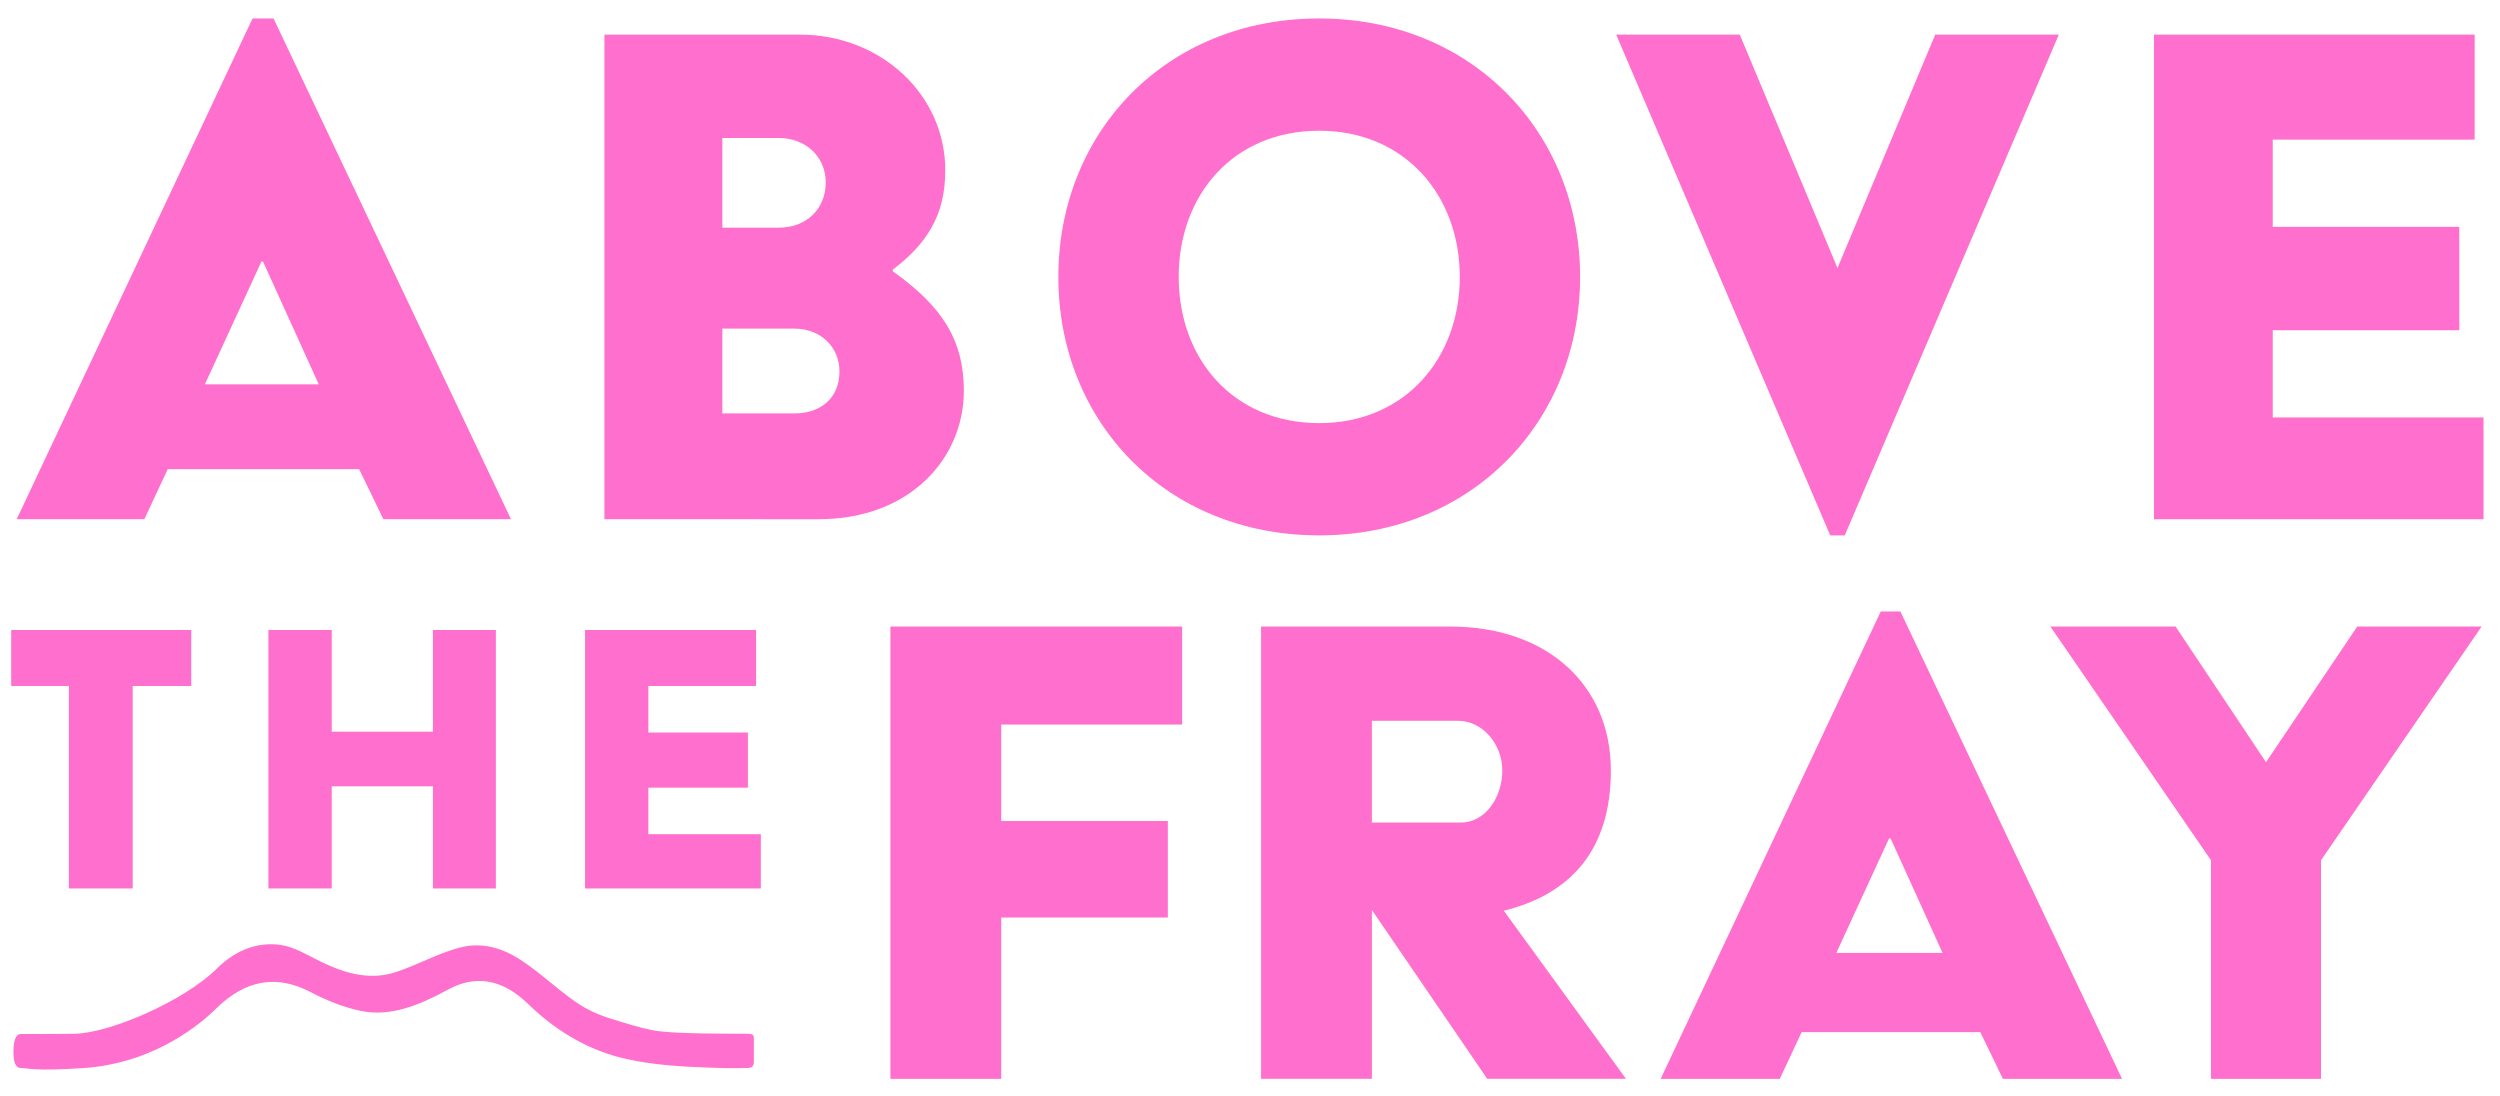 <svg xmlns="http://www.w3.org/2000/svg" xmlns:xlink="http://www.w3.org/1999/xlink" id="Layer_1" x="0px" y="0px" width="130px" height="57px" viewBox="0 0 130 57" xml:space="preserve"><title>AboveTheFray</title><desc>Created with Sketch.</desc><g id="Symbols">	<g id="Menu" transform="translate(-66, -48)">		<g id="AboveTheFray" transform="translate(59, 46)">			<path id="B" fill="#FF6FCD" d="M38.43,29V3.8h10.164c4.2,0,7.56,3.108,7.56,7.056c0,2.352-0.966,3.822-2.73,5.166v0.084    c2.604,1.848,3.696,3.612,3.696,6.216c0,3.486-2.772,6.678-7.56,6.678H38.43z M44.562,13.838h2.94    c1.428,0,2.436-0.966,2.436-2.352c0-1.302-1.008-2.31-2.436-2.31h-2.94V13.838z M44.562,23.498H48.3    c1.428,0,2.352-0.84,2.352-2.184c0-1.218-0.924-2.226-2.352-2.226h-3.738V23.498z"></path>			<path id="O" fill="#FF6FCD" d="M62.034,16.4c0-7.518,5.586-13.44,13.565-13.44c7.938,0,13.566,5.922,13.566,13.44    S83.538,29.84,75.6,29.84C67.62,29.84,62.034,23.918,62.034,16.4z M68.292,16.4c0,4.242,2.814,7.602,7.308,7.602    c4.453,0,7.309-3.36,7.309-7.602c0-4.242-2.855-7.602-7.309-7.602C71.106,8.798,68.292,12.158,68.292,16.4z"></path>			<polygon id="E" fill="#FF6FCD" points="119.007,29 119.007,3.8 135.682,3.8 135.682,9.26 125.182,9.26 125.182,13.796     134.883,13.796 134.883,19.172 125.182,19.172 125.182,23.708 136.143,23.708 136.143,29    "></polygon>			<path id="THE" fill="#FF6FCD" d="M10.583,48.2V37.672H7.582V34.76h9.363v2.912h-3.046V48.2H10.583z M20.957,48.2V34.76h3.293    v5.287h5.264V34.76h3.271V48.2h-3.271v-5.31H24.25v5.31H20.957z M37.423,48.2V34.76h8.893v2.912h-5.6v2.42h5.175v2.867h-5.175    v2.418h5.847V48.2H37.423z"></path>			<polygon id="F" fill="#FF6FCD" points="53.301,58.1 53.301,34.58 68.471,34.58 68.471,39.676 59.063,39.676 59.063,44.693     67.727,44.693 67.727,49.711 59.063,49.711 59.063,58.1    "></polygon>			<path id="R" fill="#FF6FCD" d="M72.576,58.1V34.58h9.839c5.058,0,8.35,3.058,8.35,7.487c0,4.116-2.077,6.429-5.566,7.291    l6.351,8.741h-7.213l-5.998-8.78v8.78H72.576z M78.338,44.771h4.626c1.294,0,2.156-1.332,2.156-2.704s-1.02-2.587-2.313-2.587    h-4.469V44.771z"></path>			<polygon id="Y" fill="#FF6FCD" points="121.971,58.1 121.971,46.732 113.621,34.58 120.129,34.58 124.832,41.636 129.576,34.58     136.043,34.58 127.693,46.732 127.693,58.1    "></polygon>			<path id="Fill-47-Copy" fill="#FF6FCD" d="M46.2,56.033c0,0.339,0,0.588,0,1.152c0,0.328-0.154,0.352-0.408,0.352    c-0.397,0-0.601,0.029-2.015-0.023c-1.36-0.051-2.801-0.136-4.188-0.442c-1.789-0.396-3.512-1.298-5.14-2.877    c-1.308-1.27-2.704-1.524-4.146-0.739c-1.481,0.807-2.991,1.436-4.542,1.111c-0.88-0.184-1.759-0.534-2.614-0.98    c-1.706-0.892-3.337-0.691-4.915,0.865c-1.29,1.271-3.703,2.87-6.845,3.084c-2.679,0.183-2.984-0.005-3.282,0.002    c-0.298,0.007-0.411-0.305-0.405-0.873c0.006-0.529,0.102-0.893,0.388-0.897s1.922,0.005,2.81-0.013    c1.799-0.036,5.64-1.673,7.379-3.389c1.027-1.014,2.177-1.395,3.33-1.227c0.692,0.1,1.375,0.522,2.054,0.856    c1.257,0.618,2.532,0.979,3.819,0.585c1.231-0.376,2.437-1.107,3.671-1.359c0.82-0.166,1.707,0.006,2.5,0.442    c1.118,0.613,2.168,1.659,3.265,2.425c0.568,0.397,1.168,0.667,1.766,0.857c0.726,0.23,1.838,0.58,2.499,0.668    c1.076,0.145,3.576,0.141,4.611,0.141C46.161,55.754,46.2,55.793,46.2,56.033z"></path>			<polygon id="V" fill="#FF6FCD" points="102.172,29.84 91.042,3.8 97.468,3.8 102.55,15.938 107.632,3.8 114.059,3.8     102.928,29.84    "></polygon>			<path id="A" fill="#FF6FCD" d="M93.355,58.1l11.445-24.304h1.02L117.346,58.1h-6.194l-1.176-2.43h-9.29l-1.137,2.43H93.355z     M102.488,51.554h5.527l-2.705-5.958h-0.078L102.488,51.554z"></path>			<path id="A_1_" fill="#FF6FCD" d="M7.868,29L20.132,2.96h1.092L33.572,29h-6.636l-1.26-2.604h-9.954L14.504,29H7.868z     M17.654,21.986h5.922l-2.898-6.384h-0.084L17.654,21.986z"></path>		</g>	</g></g></svg>